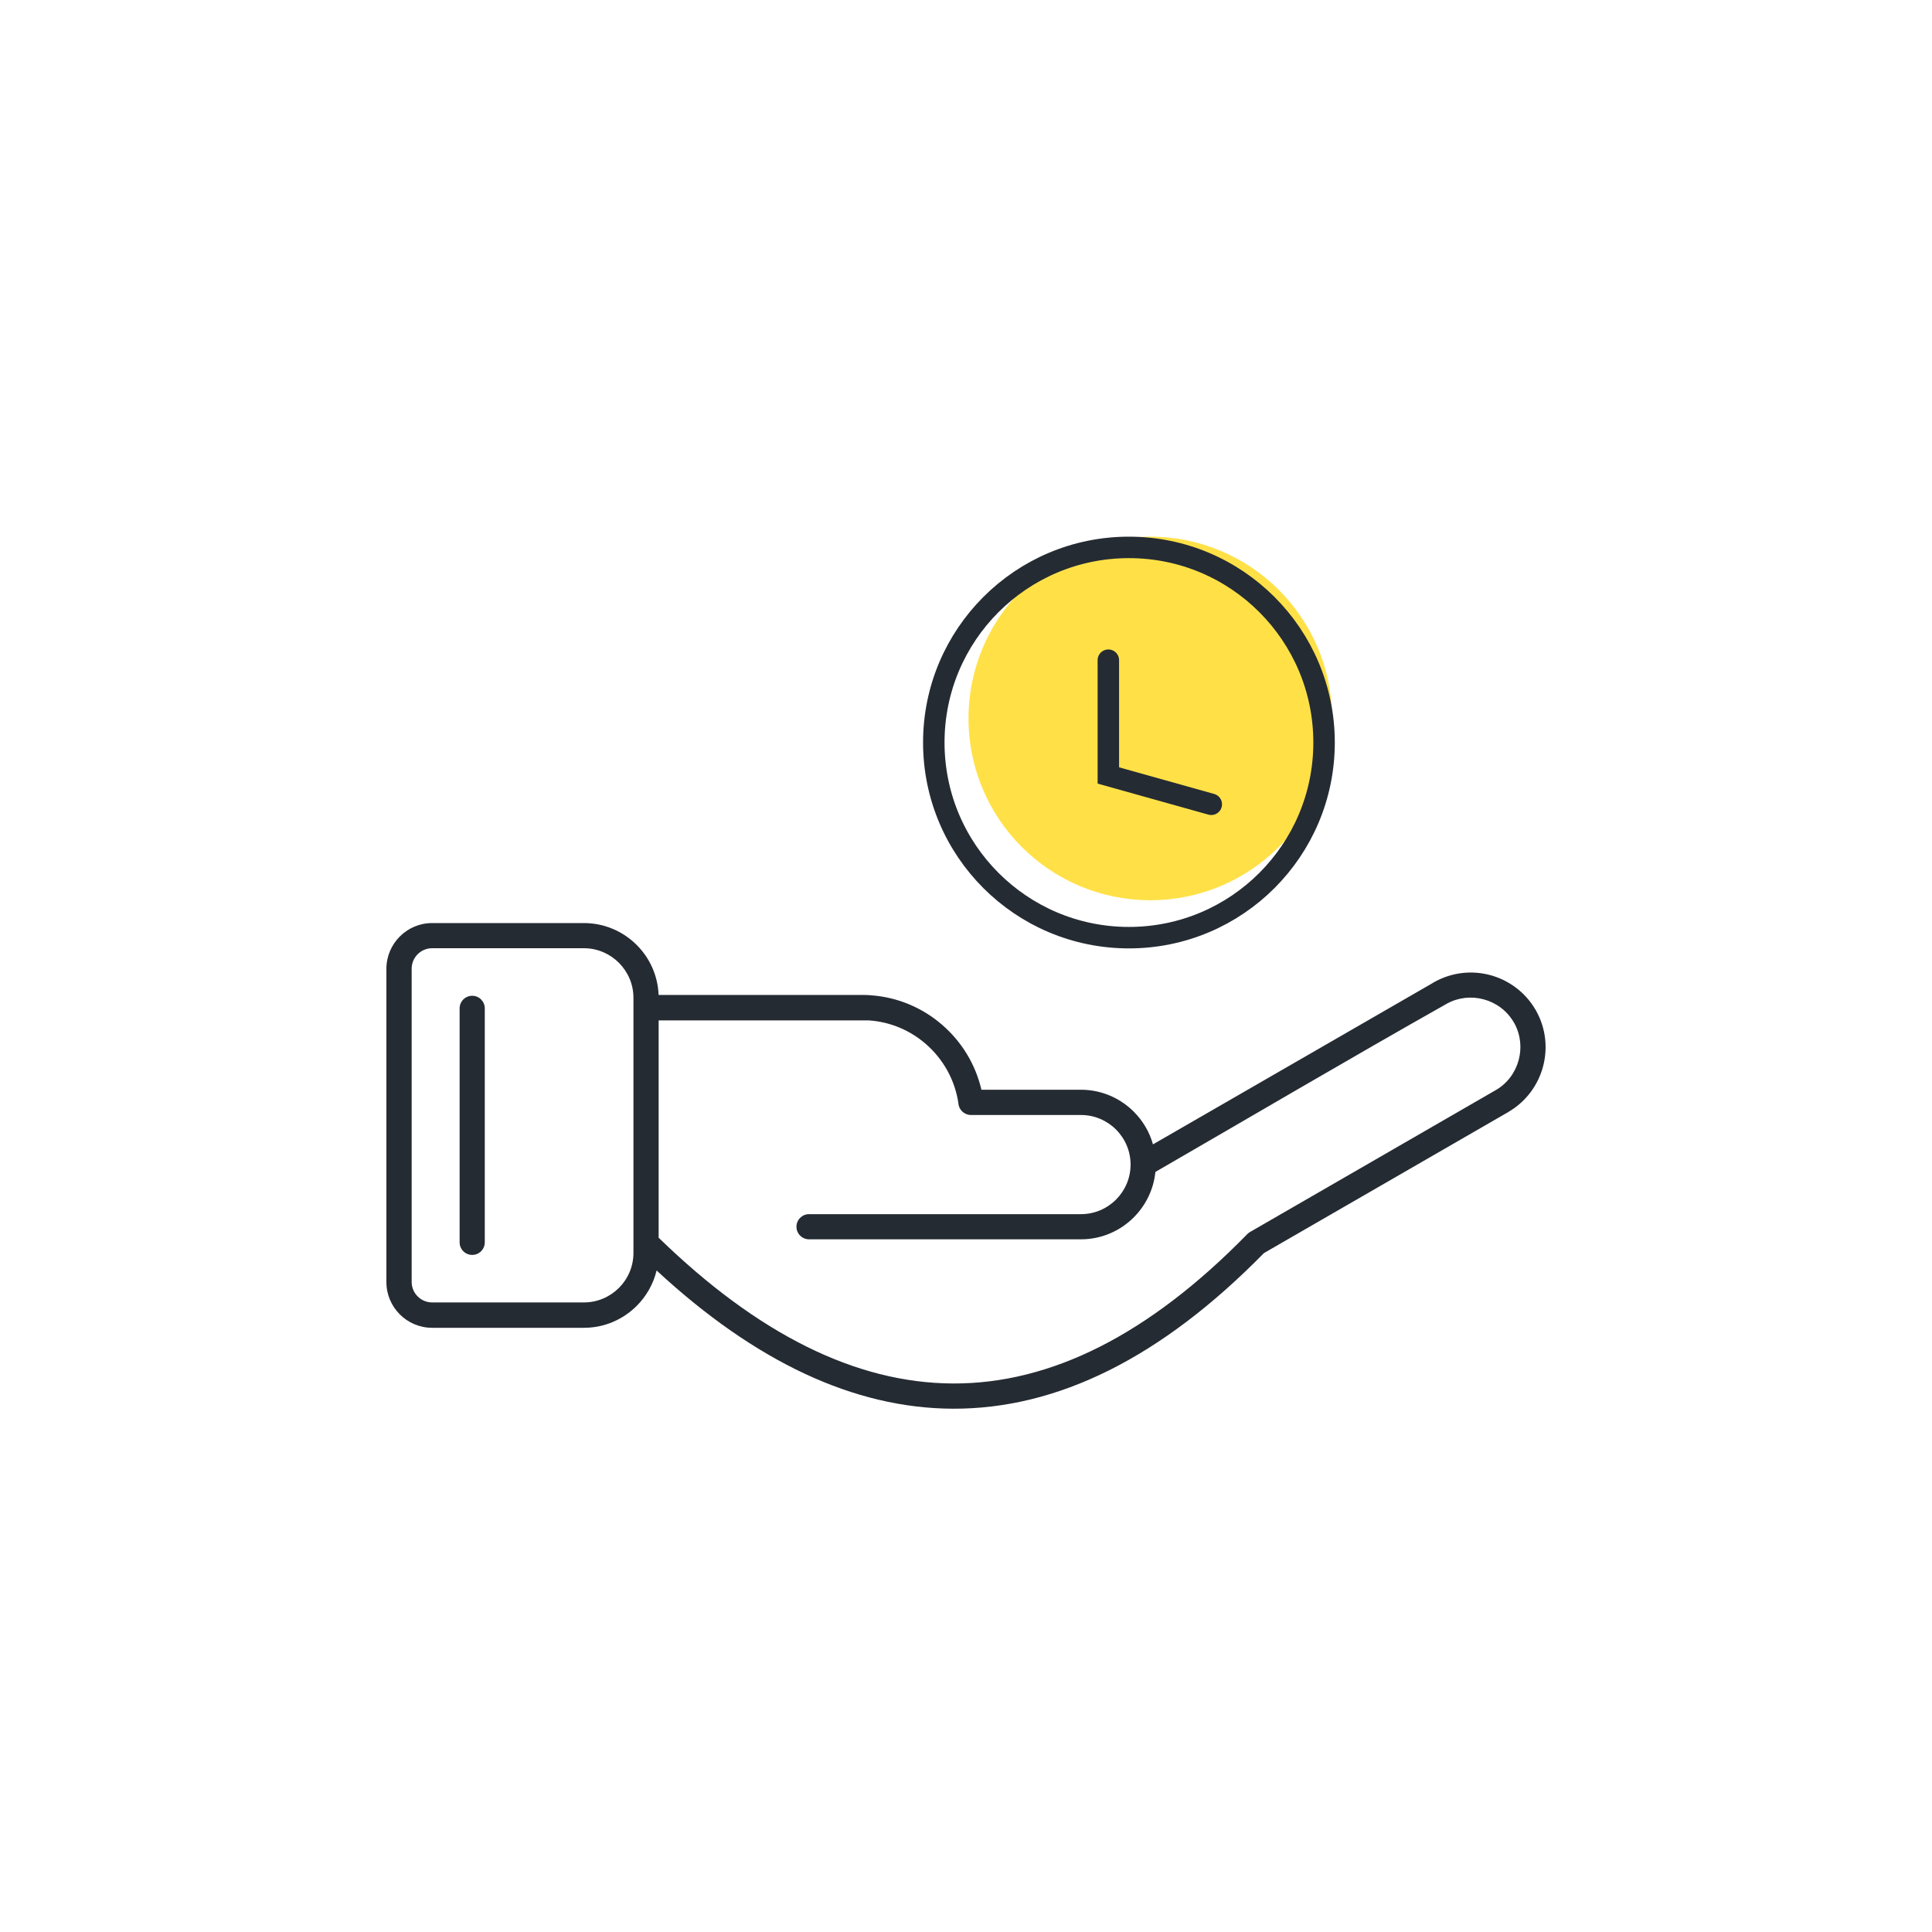 <svg width="90" height="90" viewBox="0 0 90 90" fill="none" xmlns="http://www.w3.org/2000/svg">
<path fill-rule="evenodd" clip-rule="evenodd" d="M21.411 46.973C21.411 46.65 21.674 46.387 21.997 46.387C22.321 46.387 22.583 46.65 22.583 46.973V57.874C22.583 58.197 22.321 58.459 21.997 58.459C21.674 58.459 21.411 58.197 21.411 57.874V46.973ZM20.128 43C19.541 43 19.012 43.239 18.625 43.625C18.241 44.009 18 44.542 18 45.128V59.726C18 60.312 18.238 60.842 18.625 61.229C19.009 61.613 19.541 61.854 20.128 61.854H27.205C28.163 61.854 29.031 61.462 29.661 60.832C30.108 60.385 30.434 59.819 30.587 59.184C35.183 63.437 39.781 65.601 44.376 65.623C49.258 65.644 54.092 63.252 58.879 58.374L70.261 51.804V51.802C71.092 51.32 71.649 50.547 71.88 49.687C72.106 48.845 72.019 47.916 71.564 47.097C71.552 47.068 71.535 47.039 71.515 47.012C71.034 46.2 70.268 45.653 69.419 45.424C68.578 45.198 67.649 45.286 66.83 45.74C66.801 45.755 66.772 45.769 66.745 45.789V45.791L53.71 53.309C53.547 52.726 53.234 52.203 52.816 51.787C52.186 51.157 51.313 50.764 50.355 50.764H45.718C45.444 49.577 44.797 48.532 43.907 47.756C42.995 46.958 41.828 46.448 40.551 46.363C40.544 46.363 40.537 46.36 40.527 46.36C40.408 46.353 40.291 46.348 40.17 46.348L30.68 46.35C30.646 45.444 30.264 44.622 29.661 44.021C29.032 43.392 28.161 43 27.206 43L20.128 43ZM27.205 44.172H20.128C19.867 44.172 19.629 44.279 19.456 44.452C19.284 44.625 19.177 44.863 19.177 45.123V59.721C19.177 59.981 19.284 60.22 19.456 60.392C19.629 60.565 19.867 60.672 20.128 60.672H27.205C27.837 60.672 28.414 60.412 28.832 59.996C29.25 59.578 29.508 59.002 29.508 58.369V46.477C29.508 45.845 29.248 45.269 28.832 44.851C28.414 44.433 27.837 44.172 27.205 44.172ZM40.483 47.535C41.495 47.605 42.416 48.009 43.136 48.639C43.933 49.334 44.485 50.302 44.646 51.394C44.665 51.7 44.921 51.941 45.232 51.941H50.357C50.992 51.941 51.571 52.201 51.989 52.619C52.407 53.037 52.667 53.616 52.667 54.251C52.667 54.885 52.407 55.464 51.989 55.882C51.571 56.3 50.992 56.56 50.357 56.56H37.688C37.364 56.56 37.102 56.823 37.102 57.146C37.102 57.47 37.364 57.732 37.688 57.732H50.355C51.313 57.732 52.186 57.341 52.816 56.709C53.37 56.154 53.74 55.415 53.823 54.593C58.34 51.982 62.853 49.322 67.395 46.759L67.402 46.754C67.942 46.458 68.555 46.402 69.114 46.553C69.686 46.706 70.201 47.075 70.519 47.627L70.539 47.659L70.544 47.666C70.84 48.206 70.896 48.819 70.746 49.38C70.592 49.954 70.223 50.47 69.673 50.786L69.671 50.788V50.786L58.226 57.394C58.172 57.426 58.126 57.462 58.087 57.506C53.519 62.177 48.95 64.47 44.381 64.448C39.861 64.426 35.295 62.143 30.682 57.657V47.535L40.483 47.535Z" fill="#252B33"/>
<circle cx="53.585" cy="33.468" r="8.468" fill="#FFE147"/>
<circle cx="52.59" cy="34.59" r="9.09" stroke="#252B33"/>
<path d="M51.631 30.754L51.631 36.124L56.426 37.467" stroke="#252B33" stroke-linecap="round"/>
</svg>
